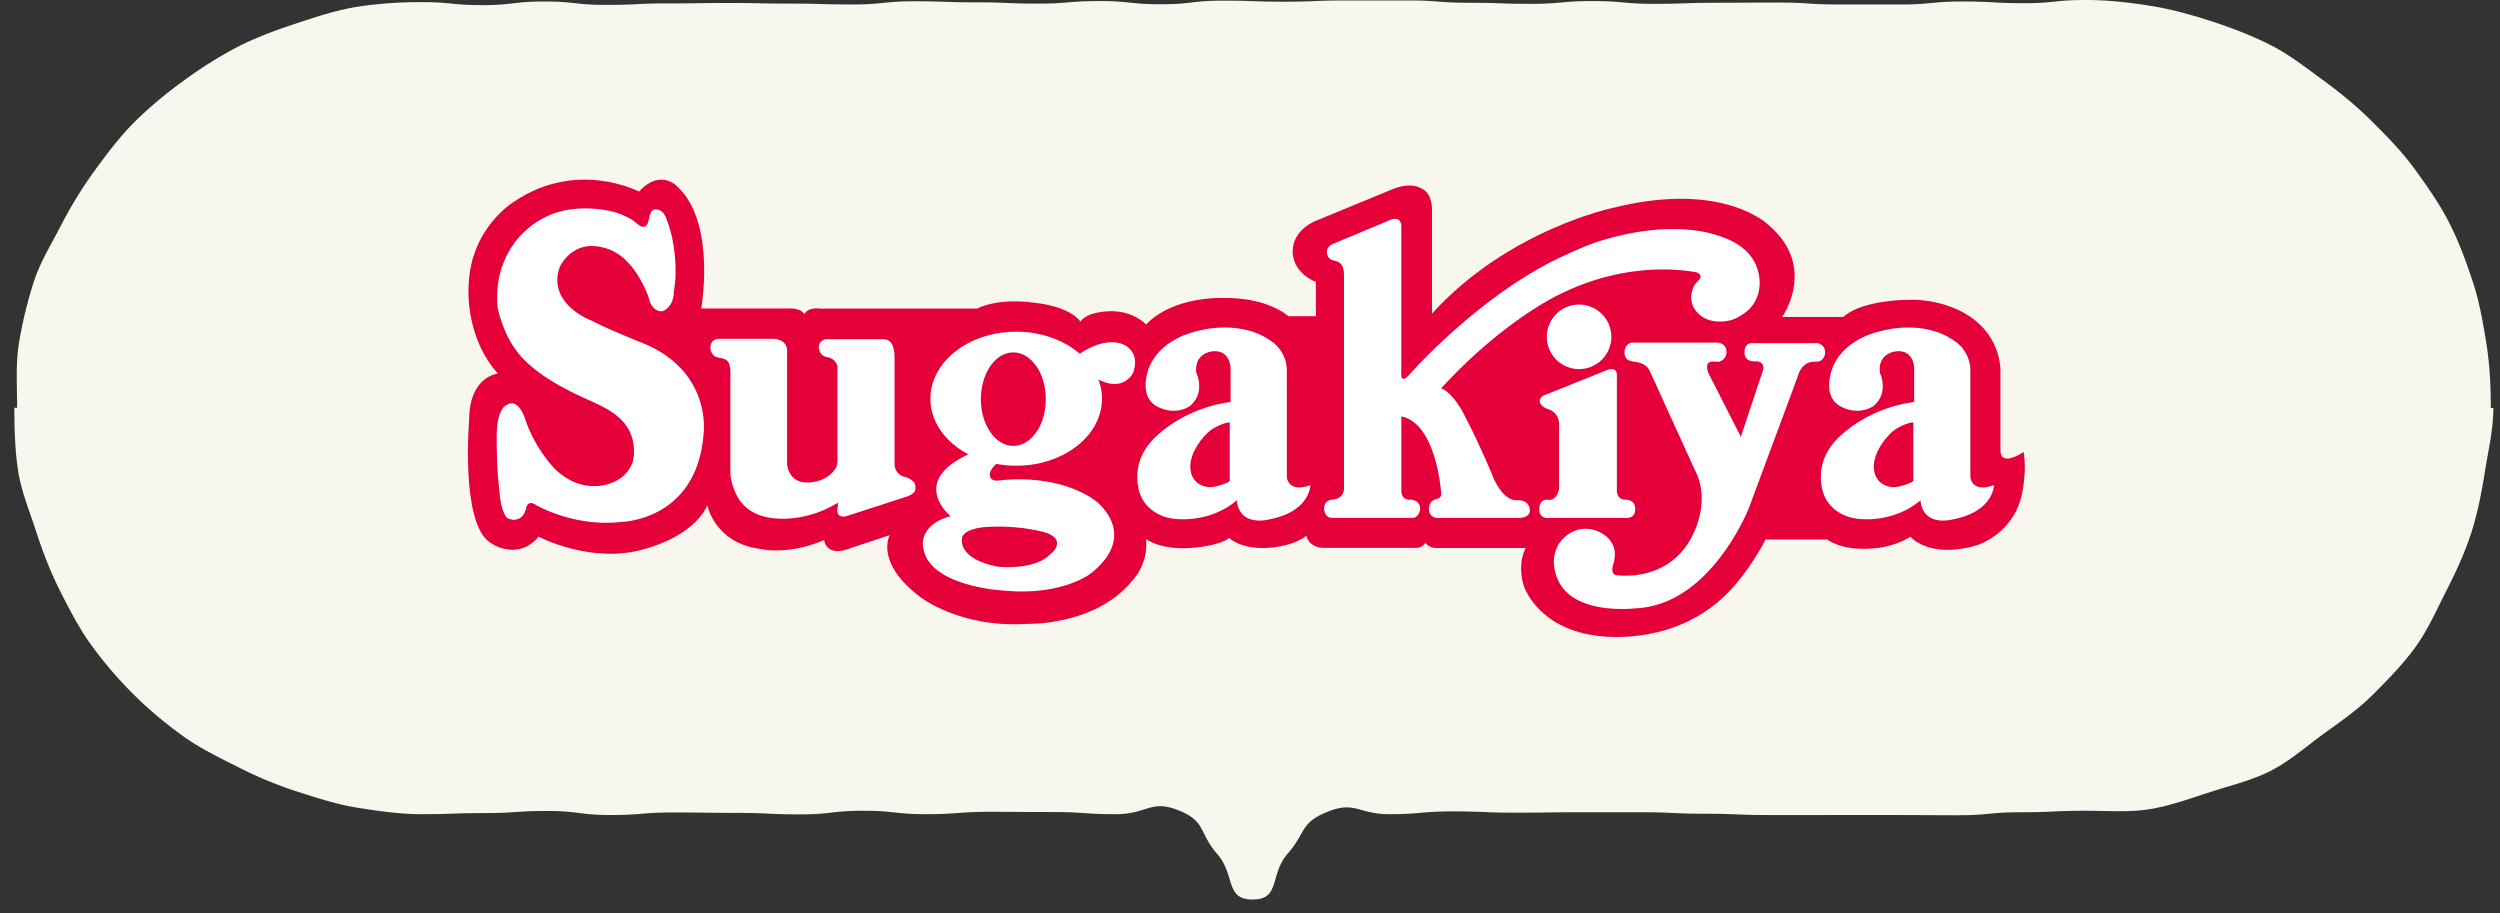 <svg xmlns="http://www.w3.org/2000/svg" width="167" height="61" fill="none"><rect width="100%" height="100%" fill="#333333" stroke="none"/><path fill="#F8F7EE" d="M139.32 0c-2.052 0-2.052.214-4.119.214-2.052 0-2.052-.114-4.119-.114-2.052 0-2.052.2-4.119.2h-4.119c-2.052 0-2.052-.129-4.118-.129-2.053 0-2.053.014-4.119.014-2.053 0-2.053.072-4.119.072-2.053 0-2.053-.186-4.119-.186-2.052 0-2.052.186-4.119.186-2.052 0-2.052-.072-4.119-.072-2.052 0-2.052-.156-4.105-.156h-4.118c-2.053 0-2.053.085-4.12.085-2.052 0-2.052-.071-4.118-.071-2.053 0-2.053.242-4.12.242-2.052 0-2.052-.214-4.118-.214-2.067 0-2.067.171-4.12.171-2.051 0-2.051-.085-4.118-.085-2.052 0-2.052-.071-4.119-.071-2.067 0-2.067.213-4.119.213C54.89.3 54.89.242 52.837.242 50.785.242 50.785.2 48.718.2c-2.066 0-2.066.028-4.119.028-2.066 0-2.066.1-4.118.1C38.414.328 38.414.1 36.36.1c-2.066 0-2.066.242-4.133.242-2.066 0-2.066-.2-4.133-.2-1.44 0-2.864.1-4.247.314-1.41.228-2.765.684-4.104 1.126-1.354.442-2.68.94-3.934 1.582a28.56 28.56 0 0 0-3.535 2.223 28.099 28.099 0 0 0-3.25 2.723c-.997.997-1.852 2.123-2.693 3.278a28.133 28.133 0 0 0-2.223 3.605c-.642 1.255-1.411 2.48-1.853 3.834a28.83 28.83 0 0 0-.998 4.148c-.214 1.382-.114 2.822-.114 4.261H.96c0 1.44.043 2.88.257 4.261.228 1.411.798 2.751 1.225 4.09.442 1.355.955 2.68 1.596 3.935.642 1.268 1.297 2.537 2.138 3.677a27.33 27.33 0 0 0 2.78 3.22c.997.998 2.109 1.91 3.249 2.737 1.14.827 2.423 1.44 3.691 2.081a26.839 26.839 0 0 0 3.905 1.625c1.34.427 2.68.87 4.09 1.097 1.383.214 2.794.428 4.234.428 2.11 0 2.11-.072 4.219-.072 2.109 0 2.109-.142 4.218-.142 2.11 0 2.11.27 4.219.27 2.11 0 2.11-.17 4.218-.17 2.11 0 2.11.028 4.22.028 2.108 0 2.108.1 4.218.1s2.11-.242 4.219-.242c2.109 0 2.109.228 4.218.228 2.11 0 2.11-.157 4.219-.157 2.11 0 2.11.014 4.219.014 2.109 0 2.109.143 4.232.143 2.124 0 2.338-1.04 4.29-.214 1.725.727 1.255 1.468 2.48 2.879 1.226 1.41.5 3.036 2.366 3.036 1.867 0 1.112-1.654 2.338-3.065 1.225-1.41.826-2.023 2.55-2.75 1.94-.827 2.124.114 4.234.114 2.109 0 2.109-.186 4.218-.186 2.11 0 2.11.086 4.219.086 2.109 0 2.109-.029 4.219-.029h4.218c2.11 0 2.11.1 4.219.1 2.109 0 2.109.086 4.219.086H126.55c2.109 0 2.109.014 4.219.014 2.109 0 2.109-.2 4.233-.2 2.123 0 2.209-.1 4.318-.1 1.44 0 2.865.115 4.247-.1 1.411-.227 2.751-.726 4.091-1.154 1.354-.441 2.765-.77 4.019-1.41 1.268-.642 2.351-1.611 3.492-2.438 1.154-.84 2.323-1.639 3.32-2.636.998-.998 2.01-2.024 2.851-3.179.827-1.14 1.411-2.465 2.052-3.734.642-1.254 1.24-2.537 1.682-3.89.428-1.34.698-2.723.926-4.148.214-1.382.556-2.78.556-4.219h-.171c0-1.44-.071-2.864-.285-4.247-.228-1.41-.47-2.822-.912-4.162-.442-1.354-.941-2.707-1.582-3.962-.641-1.268-1.482-2.451-2.309-3.591-.841-1.155-1.838-2.167-2.836-3.164-.998-.998-2.095-1.896-3.235-2.737-1.141-.826-2.266-1.724-3.535-2.366-1.254-.64-2.594-1.154-3.948-1.596-1.339-.427-2.722-.826-4.133-1.04C142.199.157 140.774 0 139.32 0Z"/><path fill="#E60039" d="M42.683 12.797s-4.12-2.173-8.321.662c0 0-2.947 1.73-3.058 5.636 0 0-.294 3.352 1.953 5.856 0 0-1.916.181-1.916 3.095 0 0-.588 6.811 1.361 8.173 0 0 1.804 1.36 3.278-.369 0 0 3.57 1.88 7.109.811 0 0 3.203-.773 4.159-2.909 0 0 .48 2.504 3.496 2.91 0 0 1.841.48 4.308-.588 0 0 .111 1.203 1.767.54l2.615-.87s-1.03 1.803 2.023 4.125c0 0 2.653 2.098 7.142 1.804 0 0 4.494.145 6.96-2.797 0 0 1.18-1.105.993-2.872 0 0 .993.774 3.091.592 0 0 1.767-.112 2.467-.662 0 0 .736.774 2.615.662 0 0 1.622-.074 2.54-.81 0 0 .113.736 1.068.81h6.224s.424.047.671-.34c0 0 .196.415.91.35h5.78s-.587.946-.144 2.494c0 0 .844 2.797 4.783 3.352 0 0 5.375.96 9.095-3.096 0 0 1.287-1.361 2.285-3.315h4.126s.955.774 2.983.593c0 0 1.25 0 2.578-.774 0 0 1.25 1.51 4.457.554 0 0 2.541-.773 3.021-3.608 0 0 .294-1.398.075-2.615 0 0-1.548 1.067-1.548-.112v-5.082s.219-2.428-2.173-3.939c0 0-1.249-.886-3.352-1.03 0 0-3.533-.15-4.969 1.142h-4.089s2.392-3.352-.923-6.15c0 0-2.983-2.983-10.349-1.141 0 0-6.998 1.436-12.117 7.067v-6.932s.038-1.142-.736-1.436c0 0-.588-.443-1.842.037L87.9 14.75s-1.51.555-1.547 1.991c0 0-.15 1.361 1.548 2.098v2.284h-1.842s-1.361-1.287-4.42-1.216c0 0-3.24-.145-5.08 1.766 0 0-.85-.918-2.392-.885 0 0-1.548 0-1.991.699 0 0-.587-1.03-3.277-1.287 0 0-2.098-.322-3.646.415H54.795s-.774-.144-1.067.368c0 0-.182-.415-1.03-.377h-5.856s.993-5.525-1.473-8.028c0 0-1.142-1.436-2.686.219Z"/><path fill="#fff" d="M41.55 14.345c-.428-.191-.908-.285-1.37-.35-1.105-.154-2.378-.08-3.408.35a5.82 5.82 0 0 0-2.256 1.687 5.82 5.82 0 0 0-1.1 2.192c-.178.652-.224 1.375-.196 2.05.014.425.163.868.303 1.264.335.965.843 1.879 1.585 2.592 1.002.965 2.312 1.702 3.562 2.294 1.328.634 2.96 1.156 3.505 2.671.2.56.261 1.408.014 1.954-.578 1.286-2.219 1.664-3.477 1.282-.653-.196-1.325-.644-1.781-1.152a9.495 9.495 0 0 1-1.893-3.3s-.387-1.19-1.077-.886c-.163.074-.275.13-.382.293-.438.648-.401 1.637-.397 2.373.005.914.042 1.828.136 2.737.065.643.102 1.445.424 2.023.13.233.247.238.475.294 0 0 .709.13.923-.737 0 0 .075-.662.7-.219 0 0 2.54 1.473 5.673 1.105 0 0 5.045-.075 5.487-5.893 0 0 .588-4.196-4.125-6.074 0 0-2.21-.886-3.352-1.473 0 0-2.91-1.068-2.173-3.464.084-.275.28-.546.471-.75.429-.472 1.044-.784 1.688-.775 1.492.028 2.475.895 3.193 2.112.266.457.555 1.007.68 1.52 0 0 .197.764.859.727 0 0 .699-.186.773-1.216.028-.369.094-.737.108-1.11a10.841 10.841 0 0 0-.247-2.685 6.627 6.627 0 0 0-.248-.854c-.149-.386-.233-.815-.699-.923-.648-.153-.48.826-.778 1.082-.243.191-.536-.103-.704-.238-.27-.224-.578-.359-.895-.503ZM47.737 23.79a.708.708 0 0 1-.275-.662s0-.443.527-.494h3.702s.83 0 .886.746v7.538c0 .606.41 1.189 1.02 1.287a2.472 2.472 0 0 0 1.492-.257c.308-.163.611-.415.765-.736.126-.261.089-.56.089-.844v-5.692s.111-.55-.579-.802c0 0-.69 0-.662-.774 0 0 .056-.443.579-.443h3.59c.279 0 .489.023.657.252.186.26.219.625.228.932v7.152s-.028.578.555.83c0 0 .937.167.83.801 0 0 .111.275-.5.527l-3.93 1.273s-.964.415-.745-.61l.028-.248c-.005.033-.233.135-.257.15-.237.134-.48.256-.732.363a7.101 7.101 0 0 1-2.293.56c-1.44.088-2.886-.238-3.548-1.656-.191-.41-.373-.974-.373-1.43V24.894c0-.196-.019-.378-.08-.564-.172-.513-.652-.327-.974-.541ZM67.882 22.158c-3.166 0-5.73 2.005-5.73 4.476 0 2.47 2.564 4.475 5.73 4.475 3.165 0 5.73-2.004 5.73-4.475.004-2.47-2.565-4.476-5.73-4.476Zm-.191 7.627c-1.198 0-2.168-1.398-2.168-3.123 0-1.725.97-3.119 2.168-3.119 1.198 0 2.168 1.399 2.168 3.119 0 1.725-.97 3.123-2.168 3.123Z"/><path fill="#fff" d="M73.117 33.403c-2.708-1.879-6.41-1.3-6.41-1.3-.415.027-.499-.14-.499-.14-.359-.472.471-1.078.471-1.078l-1.907-.578c-4.116 1.88-1.272 4.173-1.272 4.173-1.88.499-1.851 1.739-1.851 1.739-.056 2.955 5.384 3.23 5.384 3.23 3.95.387 5.856-1.16 5.856-1.16 3.324-2.676.228-4.886.228-4.886Zm-2.55 3.114c-.093.252-.275.387-.461.56-1.105 1.049-3.478.773-3.478.773-2.844-.578-2.345-1.99-2.345-1.99.084-.229.396-.396.606-.466.33-.117.68-.173 1.03-.192.541-.032 1.1-.032 1.655.005.723.047 1.44.154 2.117.326.461.117 1.09.401.876.984ZM72.068 23.683s1.324-1.05 2.676-.774c0 0 1.492.303.965 1.958 0 0-.634 1.464-2.512.387l-1.129-1.571ZM85.96 31.855v-7.207c-.084-1.329-1.076-1.879-1.076-1.879-1.907-1.38-4.504-.746-4.504-.746-.998.191-2 .578-2.75 1.282-.406.378-.756.872-.928 1.403-.247.784-.331 1.79.415 2.336.046.033.093.06.14.089 1.272.69 2.21 0 2.21 0 1.104-.886.442-2.238.442-2.238-.14-1.408 1.189-1.436 1.189-1.436 1.212-.028 1.105 1.324 1.105 1.324v2.07c-1.762.224-3.539 1.011-4.867 2.2-.494.443-.928.993-1.156 1.623a3.575 3.575 0 0 0-.13 1.953c.246 1.194 1.267 1.92 2.442 2.033 1.361.135 2.853-.243 3.935-1.087.023-.018.195-.13.19-.177.169 1.851 2.155 1.3 2.155 1.3 2.76-.526 2.76-2.293 2.76-2.293-1.516.555-1.572-.55-1.572-.55Zm-3.813.247c0 .14-.844.373-.947.397-.76.167-1.496-.21-1.654-.989-.15-.727.219-1.487.643-2.056.233-.308.522-.63.858-.83.606-.363 1.105-.442 1.105-.391-.005.004-.005 3.87-.005 3.87ZM131.62 31.855v-7.207c-.084-1.329-1.077-1.879-1.077-1.879-1.907-1.38-4.504-.746-4.504-.746-.997.191-2 .578-2.75 1.282-.406.378-.755.872-.923 1.403-.252.784-.331 1.79.415 2.336.046.033.088.06.14.089 1.268.69 2.209 0 2.209 0 1.105-.886.443-2.238.443-2.238-.14-1.408 1.189-1.436 1.189-1.436 1.217-.028 1.105 1.324 1.105 1.324v2.07c-1.762.224-3.538 1.011-4.867 2.2-.494.443-.923.993-1.156 1.623a3.571 3.571 0 0 0-.131 1.953c.247 1.194 1.268 1.92 2.443 2.033 1.361.135 2.853-.243 3.935-1.087.023-.018.196-.13.191-.177.168 1.851 2.154 1.3 2.154 1.3 2.76-.526 2.76-2.293 2.76-2.293-1.52.555-1.576-.55-1.576-.55Zm-3.809.247c0 .14-.844.373-.951.397-.755.167-1.497-.21-1.655-.989-.149-.727.219-1.487.643-2.056.233-.308.522-.63.858-.83.606-.363 1.1-.442 1.1-.391.005.004.005 3.87.005 3.87ZM89.117 16.261l3.609-1.51s.955-.55.88.554v9.646s-.074.662.444.182c0 0 4.75-5.487 10.531-8.103.769-.345 1.52-.7 2.331-.942 2.14-.648 4.447-1.007 6.676-.643.62.103 1.235.28 1.818.527.504.214.974.517 1.352.914.96 1.016 1.119 2.778.051 3.804a3.313 3.313 0 0 1-1.142.685s-1.655.513-2.466-.736c-.317-.485-.284-1.1-.005-1.595.159-.284.7-.531.187-.834 0 0-4.271-1.03-9.24 1.473 0 0-3.683 1.692-7.879 6.26 0 0 .811.22 1.655 1.987 0 0 .737 1.361 1.73 3.72 0 0 .624 1.804 1.692 1.767 0 0 .811-.075.848.662 0 0 .075.443-.624.517h-5.338s-.737.112-.774-.554c-.019-.317.154-.625.475-.7.243-.056.383-.158.336-.442 0 0-.294-4.602-2.653-5.082v4.9s-.074.736.662.662c0 0 .625.037.588.662 0 0-.075.554-.518.554h-5.338s-.48.038-.554-.554c0 0-.075-.55.48-.662 0 0 .736.037.848-.662V18.503c0-.405-.014-.843-.443-1.03-.149-.065-.307-.06-.452-.154a.555.555 0 0 1-.242-.4c-.047-.332.168-.556.475-.658Z"/><path fill="#fff" d="M107.638 22.499a2.155 2.155 0 1 1-2.154-2.154 2.158 2.158 0 0 1 2.154 2.154ZM103.294 26.35l3.939-1.585s.737-.369.774.256v7.734s-.037.625.592.625c0 0 .699-.038.625.736 0 0 0 .443-.518.48h-5.226s-.662.112-.662-.587c0 0 0-.662.55-.625 0 0 .588.15.774-.699v-4.42s.019-.578-.587-.885c0 0-.699-.182-.699-.588-.005 0-.005-.33.438-.443Z"/><path fill="#fff" d="M108.962 22.886h5.781s.587.037.587.624c0 0 .028.387-.368.602-.042.023-.093.042-.144.06-.206 0-.471-.074-.658.047-.163.107-.144.34-.102.503.014.056.032.121.056.187l2.172 4.27 1.436-4.307s.289-.634-.331-.737c0 0-.956.144-.849-.7 0 0 0-.55.551-.512h4.345s.517.112.48.662a.67.67 0 0 1-.243.47c-.177.14-.359.094-.564.108-.308.023-.811.196-1.03 1.007l-3.24 8.727s-2.541 6.555-7.622 6.741c0 0-3.944.476-5.082-1.767-.401-.788-.49-1.73-.023-2.508.34-.564.993-.993 1.659-1.035.63-.046 1.306.22 1.721.695.442.503.456 1.128.251 1.743 0 0-.219.663.331.663 0 0 3.571.517 5.082-2.872 0 0 1.105-2.173.074-4.126 0 0-3.002-6.597-3.02-6.63-.182-.396-.504-.545-.91-.615-.373-.065-.755-.08-.783-.601.005.005-.07-.513.443-.7Z"/></svg>